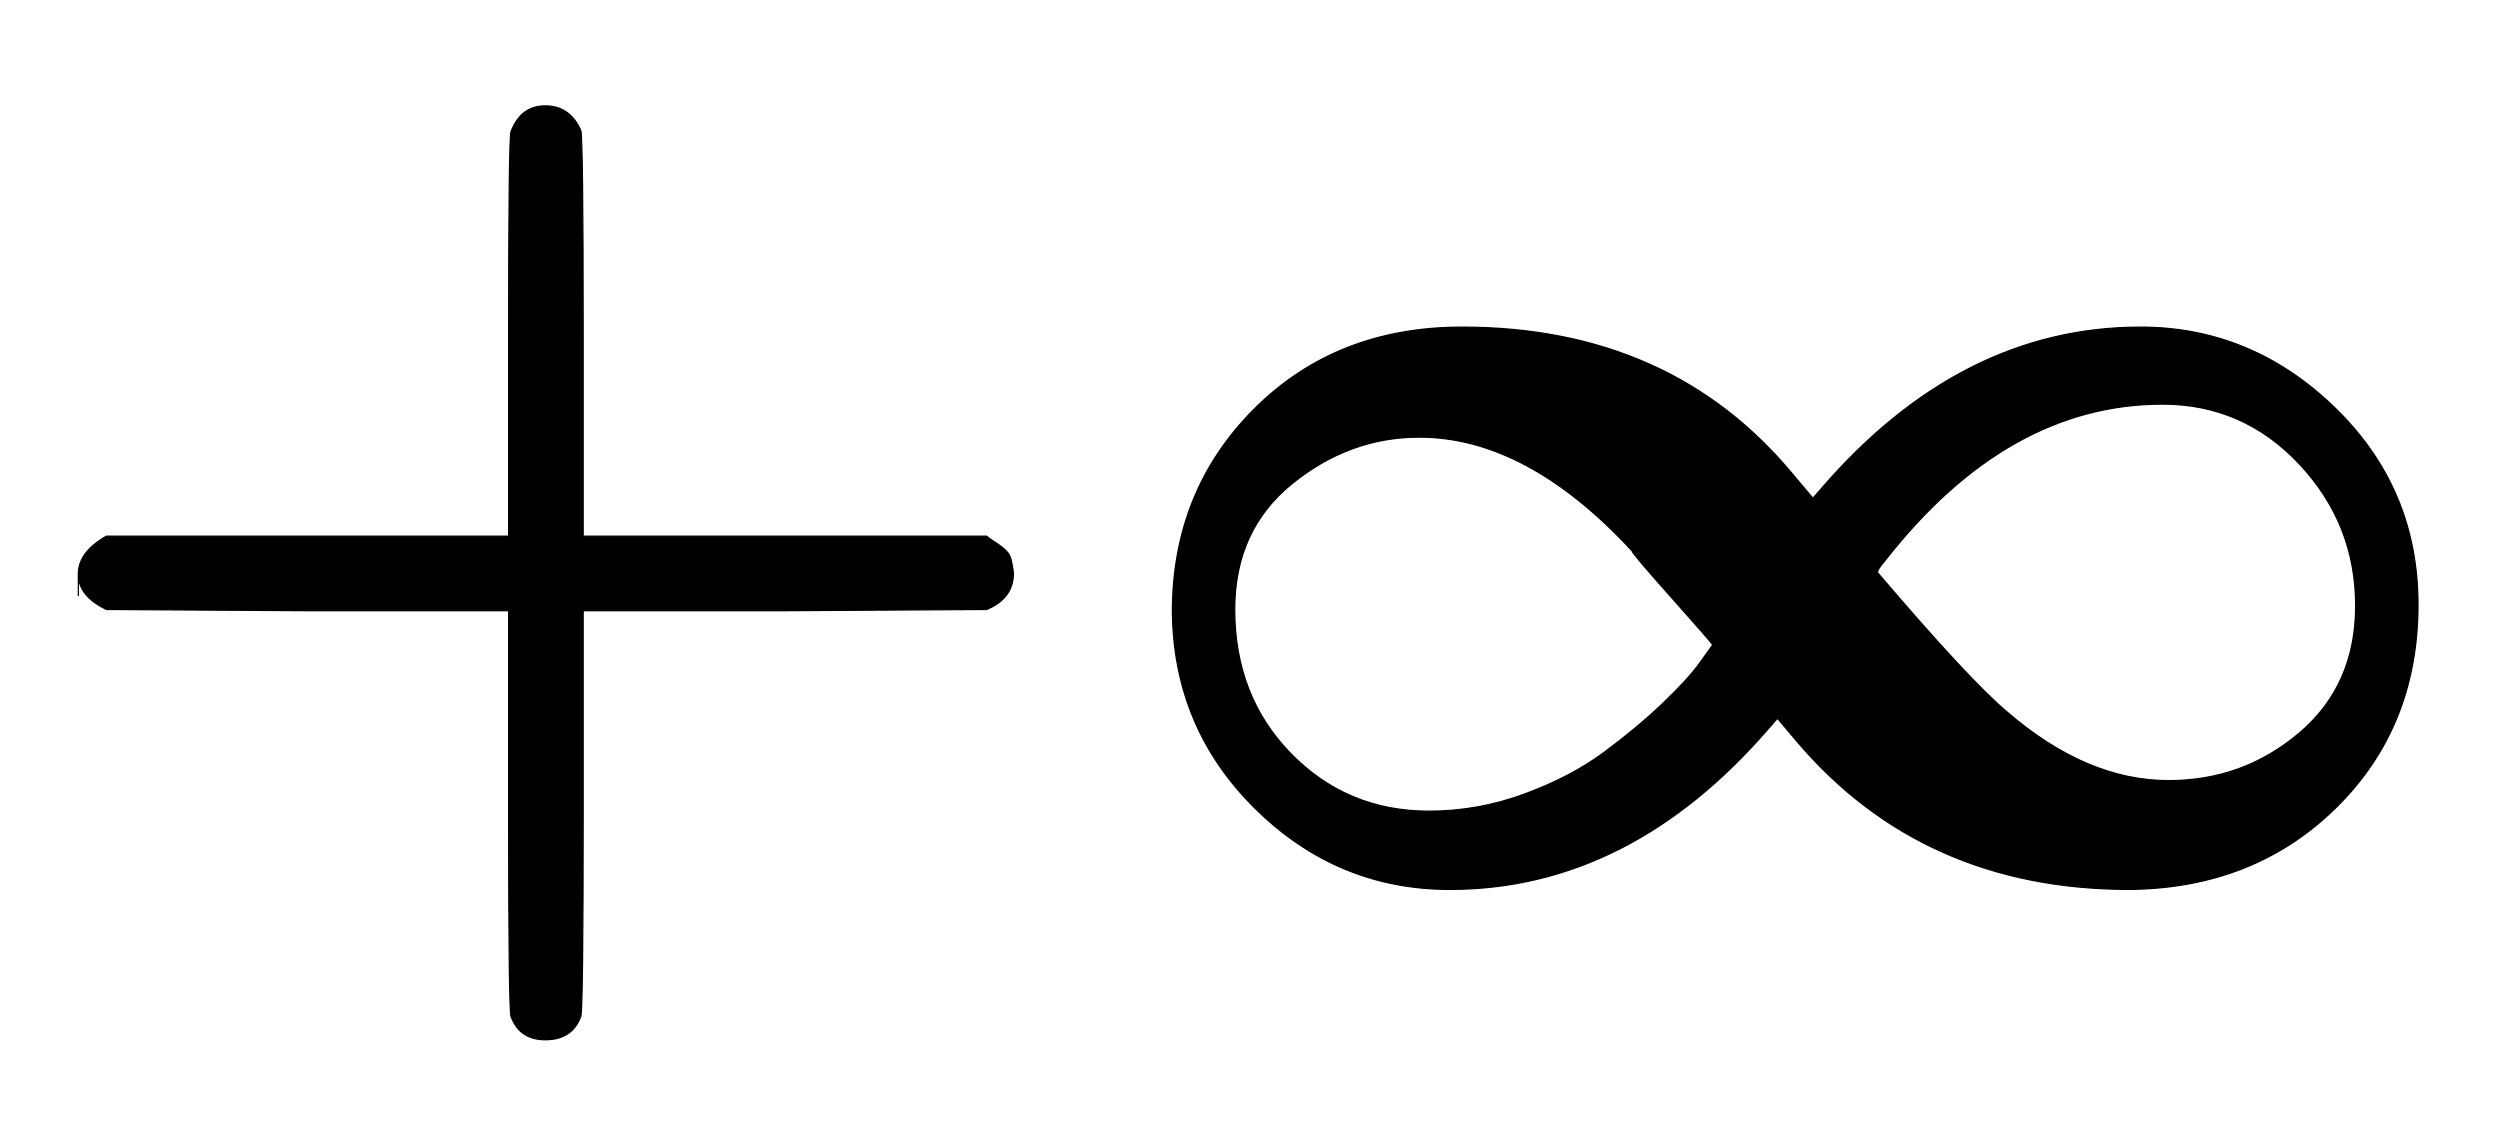 <svg xmlns:xlink="http://www.w3.org/1999/xlink" width="4.75ex" height="2.176ex" style="vertical-align: -0.505ex;" viewBox="0 -719.6 2045 936.9" role="img" focusable="false" xmlns="http://www.w3.org/2000/svg" aria-labelledby="MathJax-SVG-1-Title">
<title id="MathJax-SVG-1-Title">{\displaystyle {\boldsymbol {+\infty }}}</title>
<defs aria-hidden="true">
<path stroke-width="1" id="E1-MJMAINB-2B" d="M64 232T64 250T87 281H416V444Q416 608 418 612Q426 633 446 633T475 613Q477 608 477 444V281H807Q808 280 811 278T817 274T823 269T827 262T829 251Q829 230 807 221L642 220H477V57Q477 -107 475 -112Q468 -131 446 -131Q425 -131 418 -112Q416 -107 416 57V220H251L87 221Q64 232 64 250Z"></path>
<path stroke-width="1" id="E1-MJMAINB-221E" d="M65 219Q65 318 132 385T302 452Q473 452 573 331L589 312L596 320Q710 452 857 452Q948 452 1016 386T1084 225Q1084 125 1017 59T848 -8Q679 -8 576 113L560 132L553 124Q439 -8 292 -8Q200 -8 133 58T65 219ZM1033 224Q1033 291 987 340T875 389Q748 389 648 261Q641 253 642 251Q717 163 748 137Q813 81 880 81Q941 81 987 120T1033 224ZM275 56Q315 56 353 70T418 104T466 144T497 178L507 192Q507 193 474 230T441 269Q355 362 267 362Q210 362 163 324T116 221Q116 150 162 103T275 56Z"></path>
</defs>
<g stroke="currentColor" fill="currentColor" stroke-width="0" transform="matrix(1 0 0 -1 0 0)" aria-hidden="true">
 <use xlink:href="#E1-MJMAINB-2B" x="0" y="0"></use>
 <use xlink:href="#E1-MJMAINB-221E" x="894" y="0"></use>
</g>
</svg>